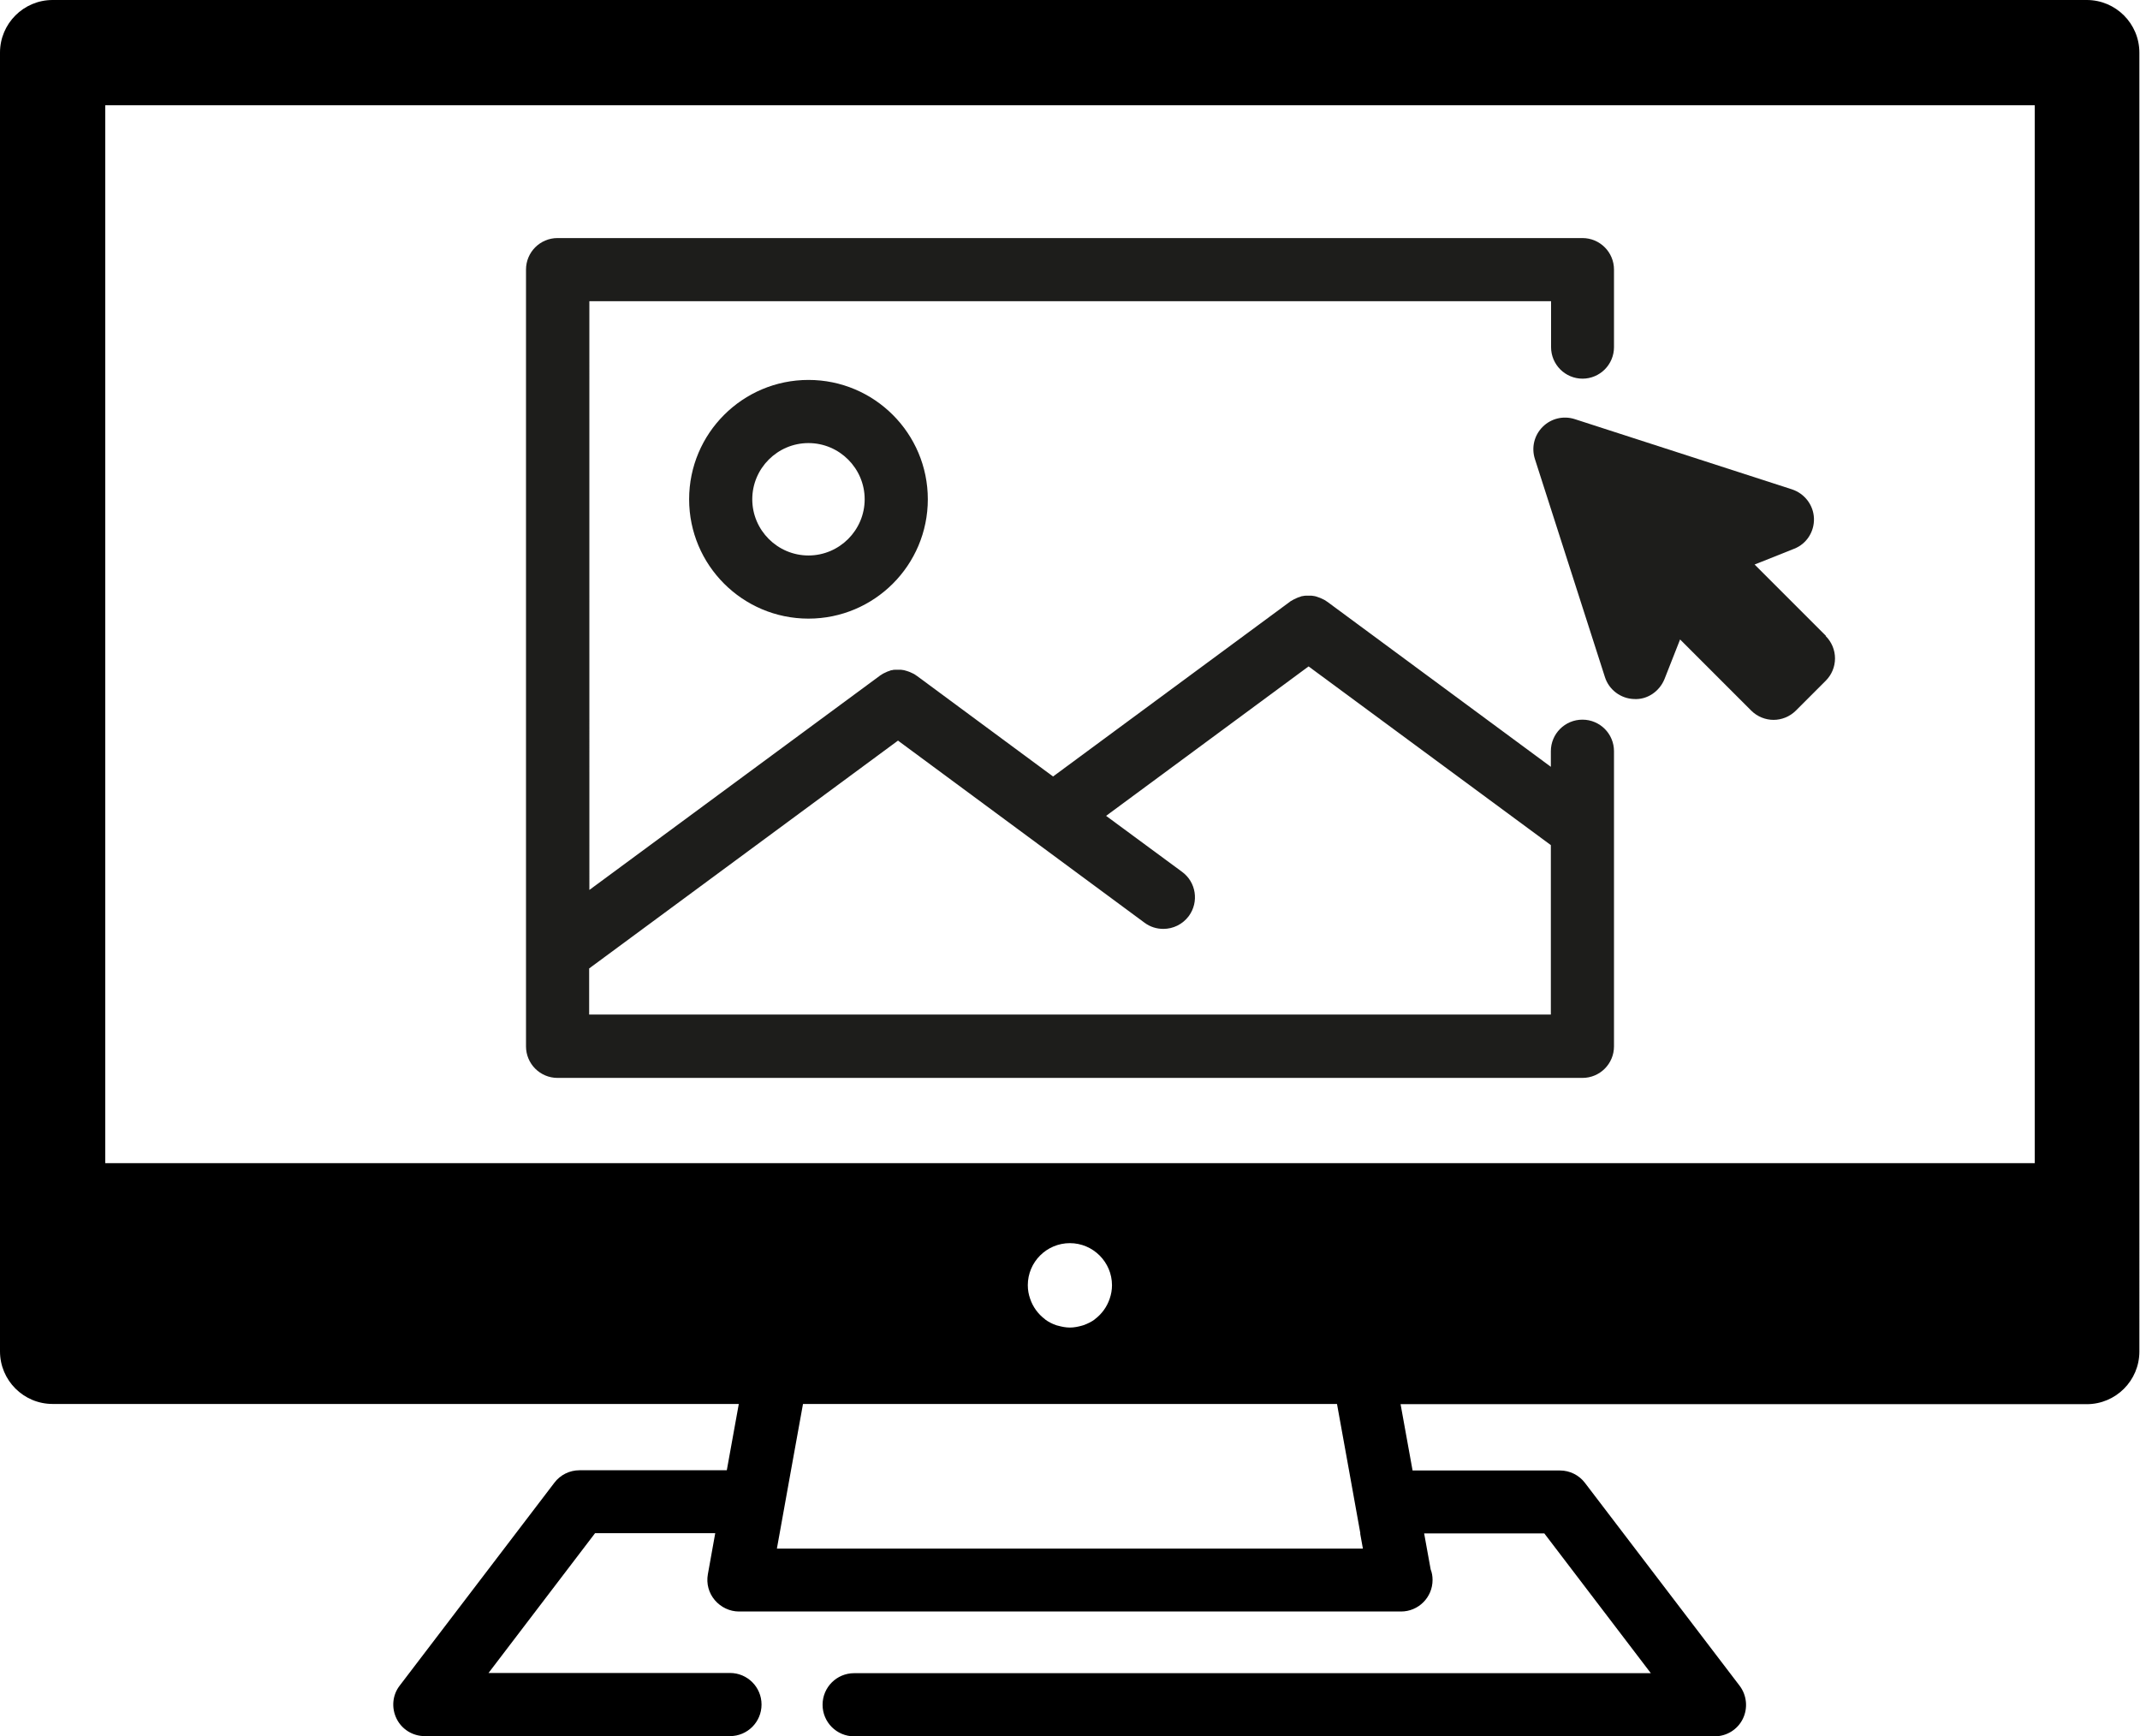 <svg xmlns="http://www.w3.org/2000/svg" id="Calque_1" data-name="Calque 1" viewBox="0 0 101.67 82.49"><defs><style>      .cls-1 {        fill: #000;      }      .cls-1, .cls-2 {        stroke-width: 0px;      }      .cls-2 {        fill: #1d1d1b;      }    </style></defs><path class="cls-2" d="M38.41,29.39c-3.13,0-5.67-2.54-5.67-5.67s2.54-5.67,5.67-5.67,5.67,2.54,5.67,5.67-2.54,5.67-5.67,5.67ZM38.41,21.05c-1.47,0-2.67,1.2-2.67,2.67s1.2,2.67,2.67,2.67,2.67-1.2,2.67-2.67-1.2-2.67-2.67-2.67Z"></path><path class="cls-2" d="M75.18,17.99c.83,0,1.5-.67,1.5-1.5v-3.68c0-.83-.67-1.5-1.5-1.5H26.49c-.83,0-1.5.67-1.5,1.5v36.9c0,.83.67,1.5,1.5,1.5h48.69c.83,0,1.5-.67,1.5-1.5v-14.02c0-.83-.67-1.5-1.5-1.5s-1.5.67-1.5,1.5v.74l-10.62-7.84s-.04-.02-.06-.04c-.05-.03-.09-.06-.14-.08-.04-.02-.08-.04-.13-.06-.05-.02-.09-.03-.14-.05-.05-.02-.09-.03-.14-.04-.05,0-.09-.02-.14-.02-.05,0-.1,0-.14,0s-.1,0-.14,0c-.05,0-.09.01-.14.02-.05,0-.09.02-.14.04-.05.01-.09.03-.14.05-.04.02-.08.04-.13.06-.05.03-.09.05-.14.08-.02.01-.04.02-.06.04l-11.25,8.3-6.47-4.78s-.04-.02-.06-.04c-.04-.03-.09-.06-.14-.08-.04-.02-.08-.04-.13-.06-.04-.02-.09-.03-.14-.05-.05-.01-.09-.03-.14-.04-.05,0-.09-.02-.14-.02-.05,0-.1,0-.14,0s-.1,0-.15,0c-.05,0-.09,0-.14.02-.05,0-.1.02-.14.04-.05.01-.09.03-.13.05-.04.02-.09.04-.13.06-.05.03-.09.05-.13.08-.02.01-.04.02-.06.04l-13.79,10.17V14.31h45.69v2.18c0,.83.67,1.5,1.5,1.5ZM42.67,35.19l11.71,8.65c.27.2.58.29.89.29.46,0,.91-.21,1.21-.61.49-.67.35-1.61-.32-2.1l-3.61-2.66,9.62-7.1,11.51,8.49v8.05H27.99v-2.19l14.68-10.83Z"></path><path class="cls-1" d="M99.17,0H2.5C1.12,0,0,1.12,0,2.5v61.7c0,1.38,1.12,2.5,2.5,2.5h32.6l-.57,3.15h-7c-.47,0-.91.22-1.19.59l-7.35,9.64c-.35.45-.4,1.06-.15,1.57.25.51.77.83,1.34.83h14.5c.83,0,1.5-.67,1.5-1.5s-.67-1.5-1.5-1.5h-11.47l5.06-6.64h5.71l-.35,1.95c-.08.44.04.89.33,1.23.29.34.71.54,1.15.54h31.43s.01,0,.02,0c.83,0,1.5-.67,1.5-1.5,0-.18-.03-.35-.09-.5l-.31-1.71h5.71l5.06,6.64h-37.85c-.83,0-1.5.67-1.5,1.5s.67,1.5,1.5,1.5h40.88c.57,0,1.09-.32,1.34-.83.25-.51.19-1.12-.15-1.57l-7.35-9.64c-.28-.37-.72-.59-1.19-.59h-7l-.57-3.15h32.6c1.38,0,2.5-1.12,2.5-2.5V2.5c0-1.38-1.12-2.5-2.5-2.5ZM64.62,72.85l.13.72h-27.84l.13-.72.54-3,.57-3.15h25.37l.57,3.15.54,3ZM48.83,61.06c0-1.11.9-2,2-2s2,.9,2,2c0,.22-.04.44-.11.64-.13.39-.38.73-.7.97,0,0-.01,0-.02.02-.15.11-.32.19-.5.26-.03.01-.07.02-.1.03-.18.05-.37.09-.57.09s-.39-.04-.57-.09c-.03,0-.07-.02-.1-.03-.18-.06-.35-.15-.5-.26,0,0-.01-.01-.02-.02-.32-.24-.57-.58-.7-.97-.07-.2-.11-.41-.11-.64ZM96.67,55.26H5V5h91.67v50.26Z"></path><path class="cls-2" d="M86.75,30.21l-3.39-3.39,1.88-.75c.59-.23.96-.81.94-1.44-.02-.63-.44-1.18-1.04-1.38l-10.33-3.34c-.54-.17-1.12-.03-1.52.37-.4.4-.54.98-.37,1.52l3.33,10.37c.19.6.75,1.02,1.38,1.04.63.04,1.21-.36,1.45-.95l.74-1.88,3.38,3.38c.29.29.68.44,1.06.44s.77-.15,1.06-.44l1.42-1.42c.28-.28.44-.66.44-1.06s-.16-.78-.44-1.06Z"></path></svg>